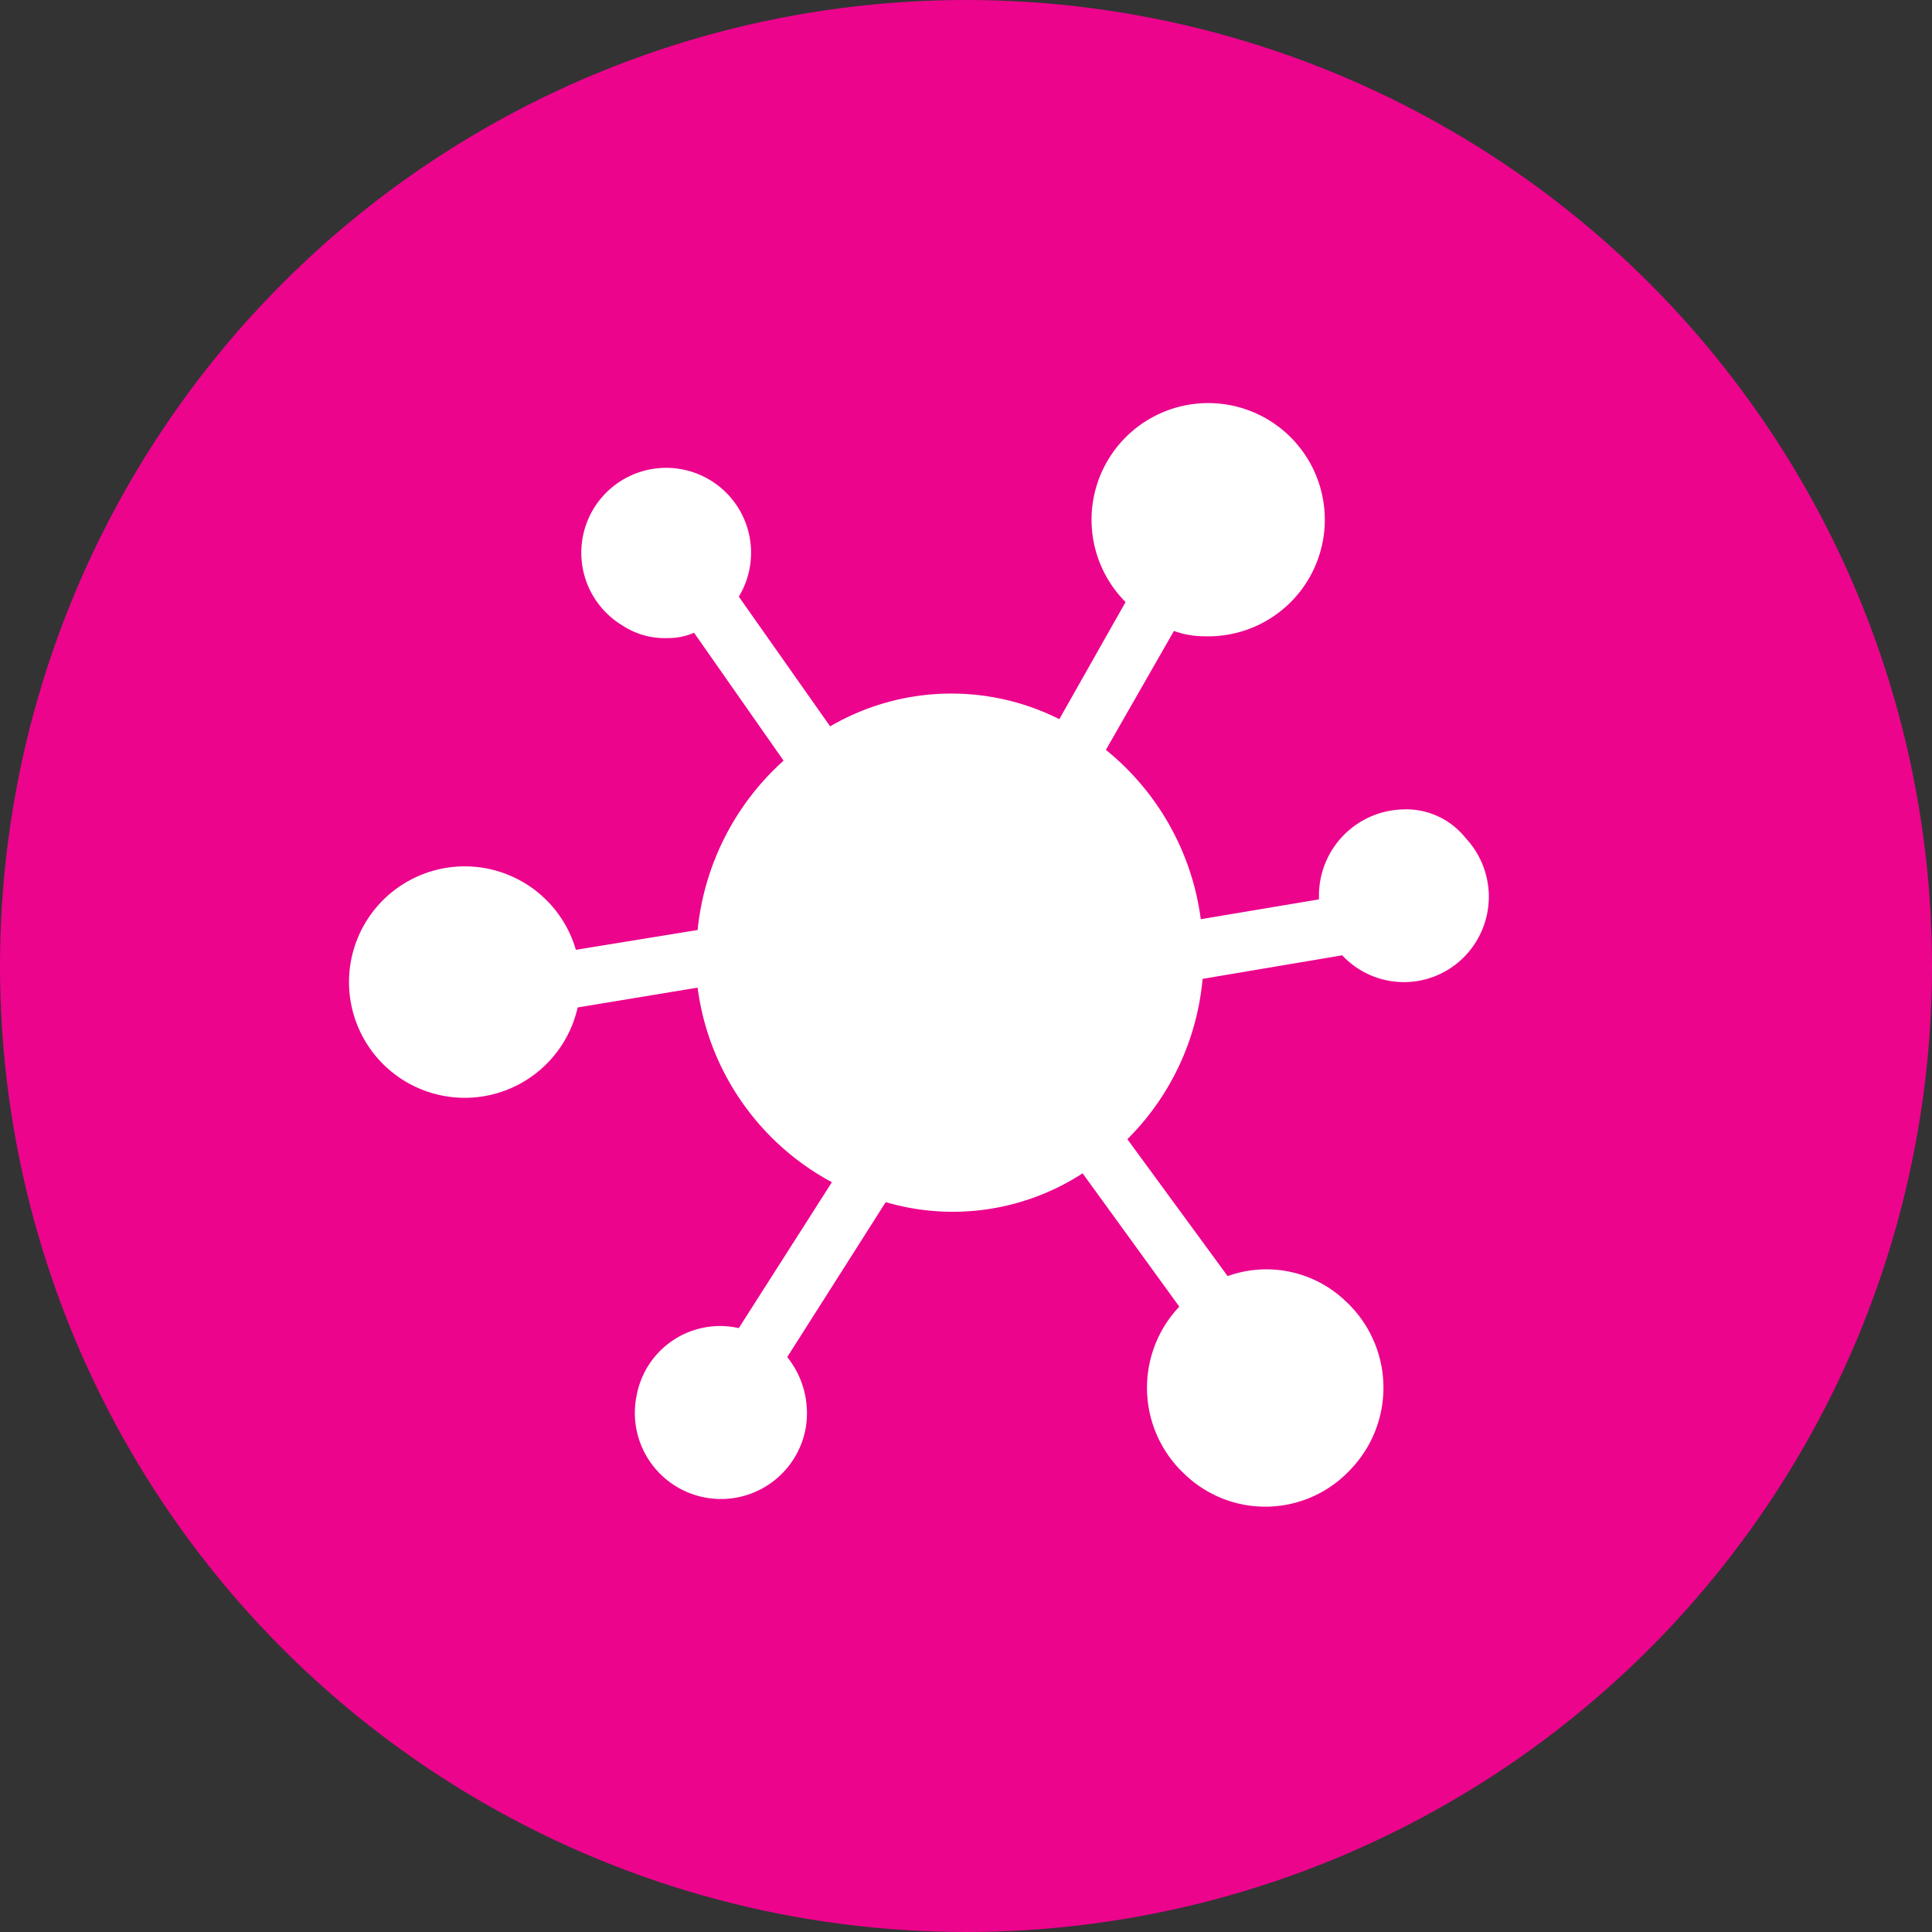 <svg xmlns="http://www.w3.org/2000/svg" width="109" height="109" viewBox="0 0 109 109">
  <rect x="0" y="0" width="109" height="109" fill="#333333" stroke="none"/>
  <g id="ICON_CYSTITIS" data-name="ICON CYSTITIS" transform="translate(5.925 -176.203)">
    <circle id="Ellipse" cx="54.5" cy="54.5" r="54.5" transform="translate(-5.925 176.203)" fill="#ec048d"/>
    <path id="Path_3" data-name="Path 3" d="M73.337,221.867a4.865,4.865,0,0,0-4.849,4.878v.2l-6.667,1.118a14.751,14.751,0,0,0-5.354-9.554l3.839-6.708a5.1,5.1,0,0,0,1.717.3,6.58,6.58,0,1,0-4.445-1.931l-3.738,6.606a13.572,13.572,0,0,0-12.93.407l-5.152-7.318a4.789,4.789,0,1,0-6.566,1.626,4.32,4.32,0,0,0,2.525.711,3.671,3.671,0,0,0,1.515-.3l5.051,7.216a14.831,14.831,0,0,0-4.849,9.554l-6.869,1.118a6.529,6.529,0,1,0,.1,3.252l6.768-1.118a14.61,14.61,0,0,0,7.576,10.977l-5.253,8.232A4.788,4.788,0,0,0,30,254.9a4.855,4.855,0,1,0,9.5,2.033,5.048,5.048,0,0,0-1.01-4.167l5.556-8.741A13.444,13.444,0,0,0,55.154,242.4l5.455,7.521a6.659,6.659,0,0,0,.3,9.452,6.563,6.563,0,0,0,9.394-.3,6.657,6.657,0,0,0-.3-9.452,6.466,6.466,0,0,0-6.667-1.423l-5.657-7.724a14.587,14.587,0,0,0,4.243-9.045L69.8,230.1a4.768,4.768,0,0,0,6.768.2,4.839,4.839,0,0,0,.2-6.81,4.288,4.288,0,0,0-3.435-1.626Z" fill="#fff"/>
  </g>
</svg>
